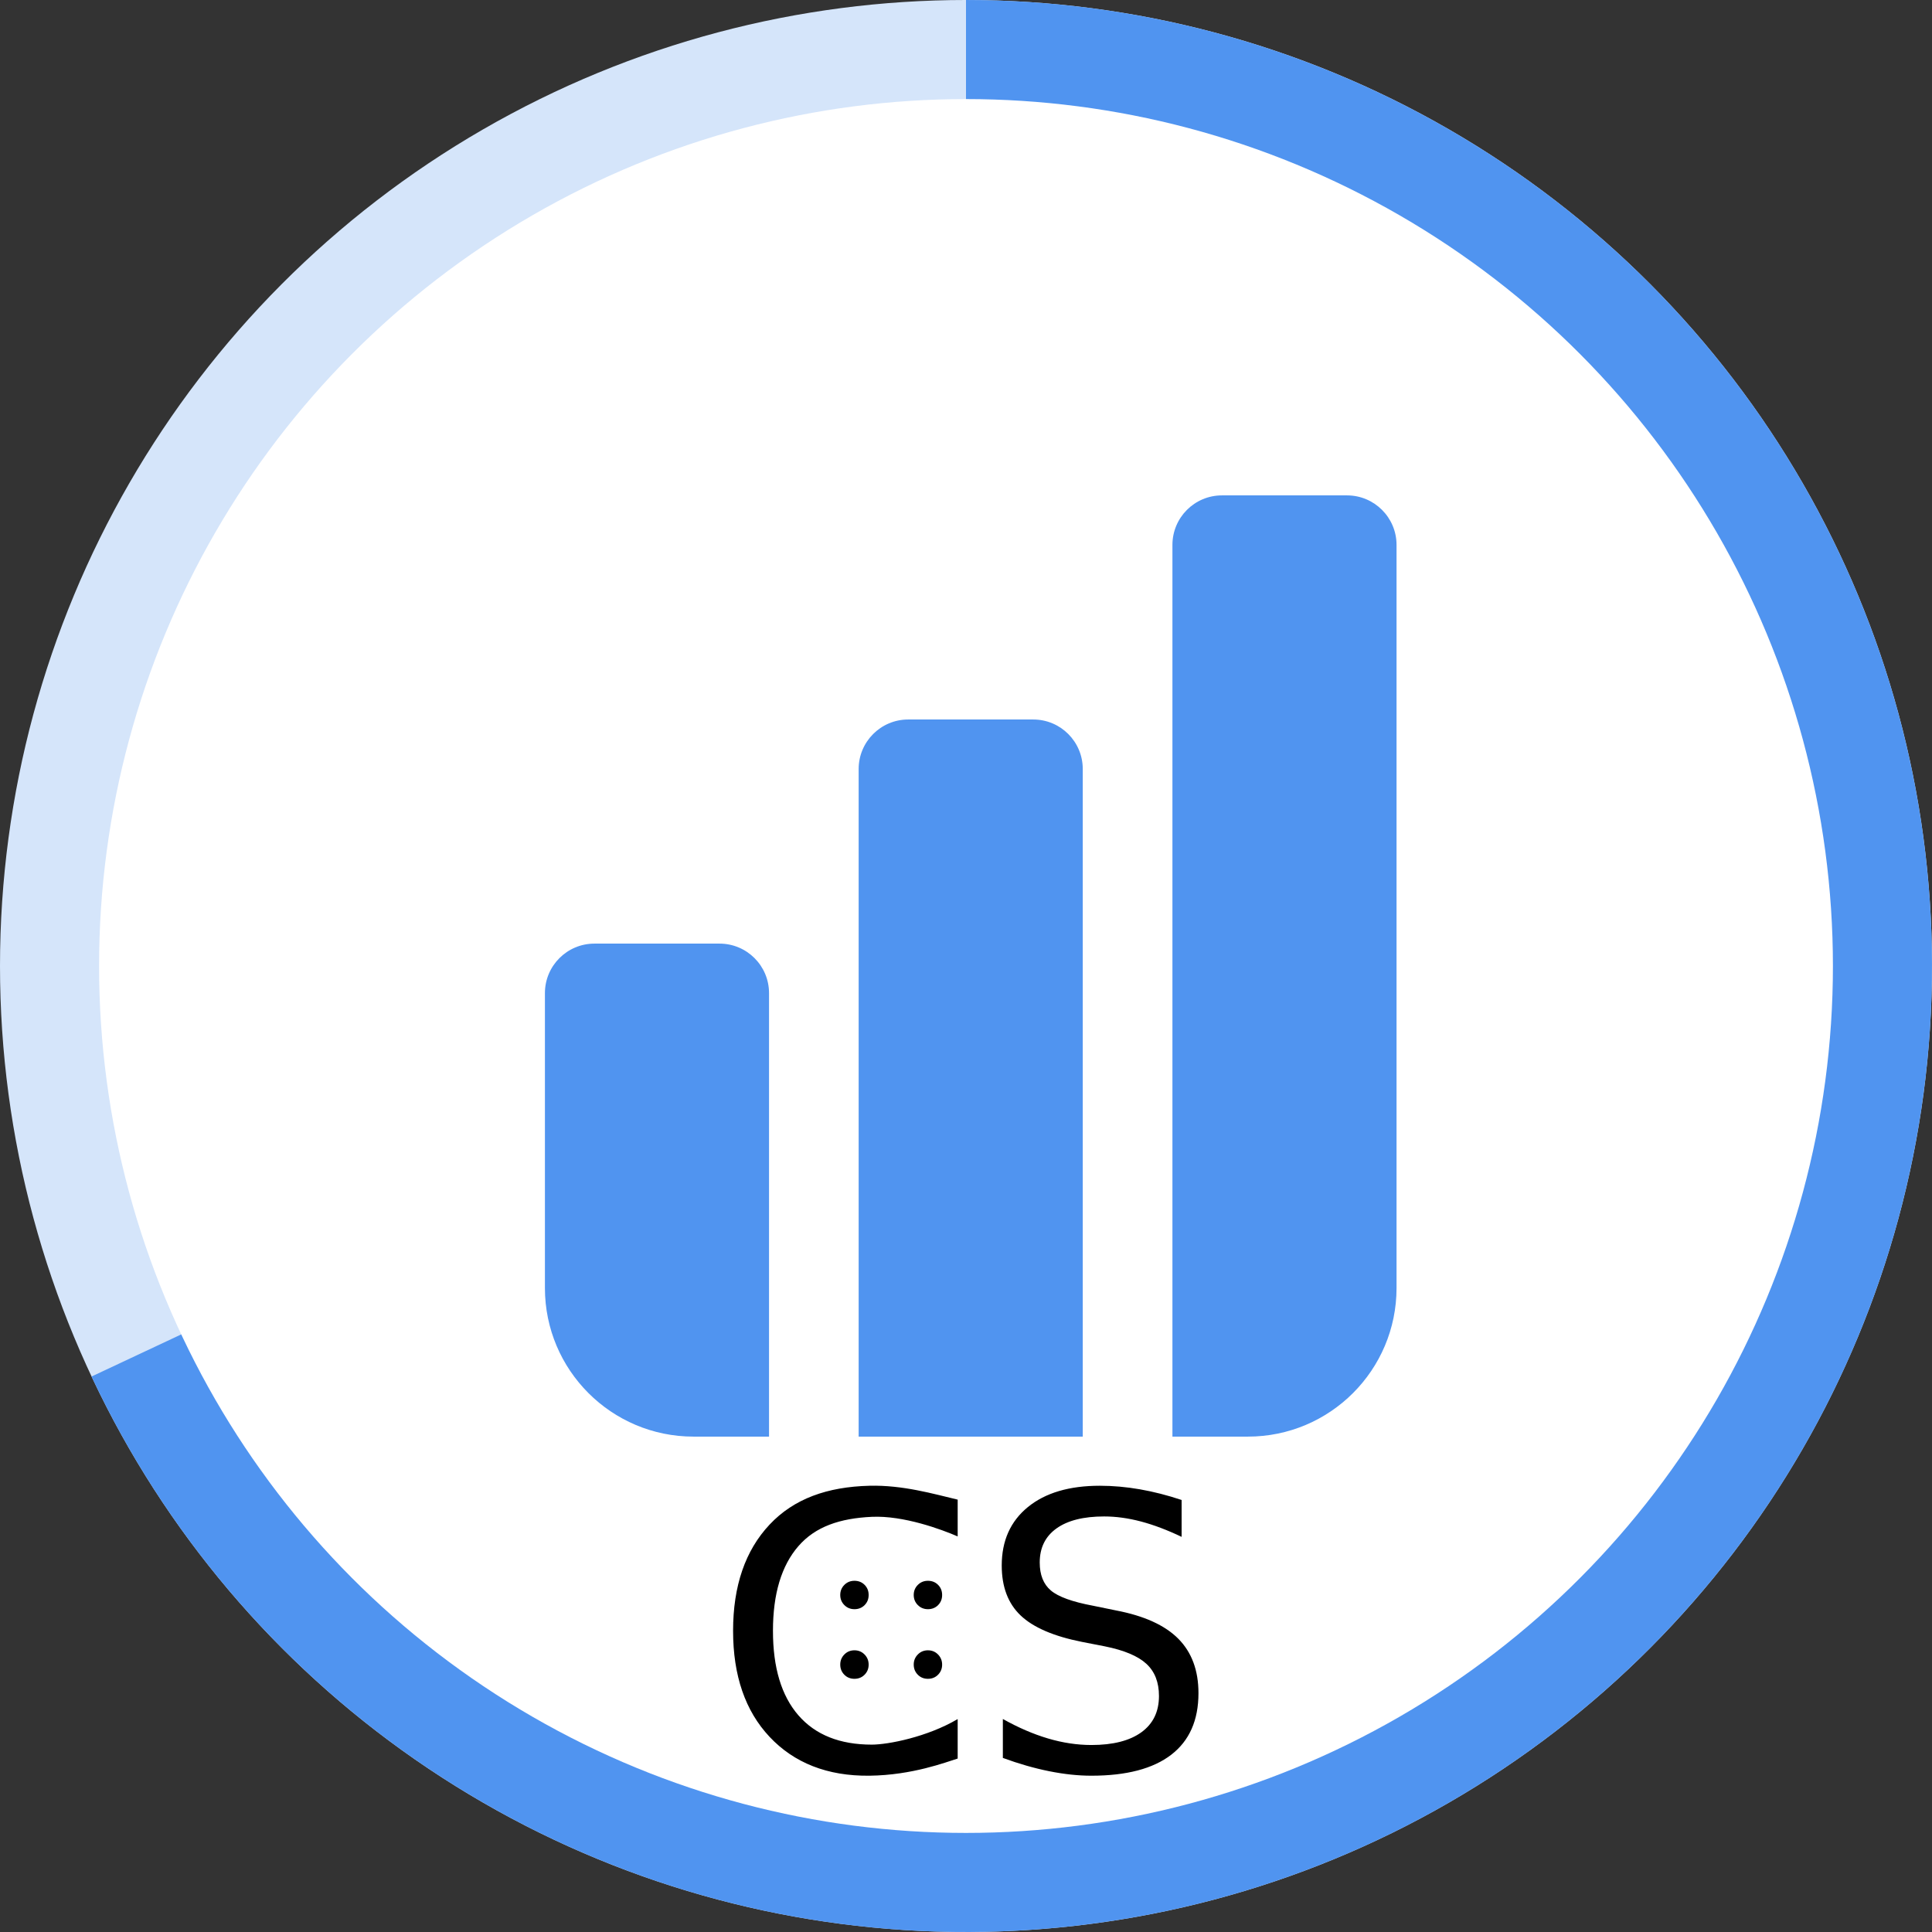 <?xml version="1.0" encoding="UTF-8" standalone="no"?>
<svg
   xmlns:dc="http://purl.org/dc/elements/1.1/"
   xmlns:cc="http://creativecommons.org/ns#"
   xmlns:rdf="http://www.w3.org/1999/02/22-rdf-syntax-ns#"
   xmlns:svg="http://www.w3.org/2000/svg"
   xmlns="http://www.w3.org/2000/svg"
   xmlns:sodipodi="http://sodipodi.sourceforge.net/DTD/sodipodi-0.dtd"
   xmlns:inkscape="http://www.inkscape.org/namespaces/inkscape"
   inkscape:version="1.0 (4035a4fb49, 2020-05-01)"
   sodipodi:docname="68747470733a2f2f7265732e636c6f7564696e6172792e636f6d2f616e7572616768617a72612f696d6167652f75706c6f61642f76313539343930383234322f6c6f676f5f636373776d652e737667.svg"
   id="svg21"
   version="1.1"
   fill="none"
   viewBox="0 0 39 39"
   height="39"
   width="39">
  <rect x="0" y="0" width="39" height="39" fill="#333333" stroke="none"/>
  <sodipodi:namedview
     inkscape:current-layer="svg21"
     inkscape:window-maximized="1"
     inkscape:window-y="0"
     inkscape:window-x="0"
     inkscape:cy="16.453588"
     inkscape:cx="9.4393523"
     inkscape:zoom="13.852041"
     showgrid="false"
     id="namedview23"
     inkscape:window-height="1048"
     inkscape:window-width="1920"
     inkscape:pageshadow="2"
     inkscape:pageopacity="0"
     guidetolerance="10"
     gridtolerance="10"
     objecttolerance="10"
     borderopacity="1"
     bordercolor="#666666"
     pagecolor="#ffffff" />
  <g
     id="g14"
     clip-path="url(#clip0)">
    <circle
       id="circle2"
       fill="#D5E5FA"
       r="19.5"
       cy="19.5"
       cx="19.5" />
    <path
       id="path4"
       fill="#5094F0"
       d="M19.5 3.05176e-05C22.993 3.05592e-05 26.422 0.938 29.428 2.717C32.435 4.495 34.908 7.048 36.59 10.11C38.272 13.171 39.101 16.628 38.99 20.119C38.879 23.61 37.833 27.008 35.96 29.956C34.087 32.904 31.456 35.296 28.343 36.88C25.23 38.464 21.748 39.182 18.262 38.961C14.776 38.739 11.414 37.585 8.527 35.619C5.639 33.654 3.333 30.949 1.848 27.787L4.525 26.53C5.785 29.212 7.741 31.507 10.191 33.175C12.64 34.842 15.493 35.821 18.45 36.009C21.407 36.197 24.361 35.588 27.002 34.244C29.643 32.9 31.875 30.872 33.463 28.37C35.052 25.869 35.94 22.987 36.034 20.025C36.129 17.064 35.425 14.131 33.998 11.534C32.571 8.937 30.473 6.771 27.922 5.262C25.372 3.753 22.463 2.957 19.5 2.957L19.5 3.05176e-05Z" />
    <circle
       id="circle6"
       fill="white"
       r="17.5"
       cy="19.5"
       cx="19.5" />
    <path
       id="path8"
       fill="#5094F0"
       d="M11 20.048C11 19.495 11.448 19.048 12 19.048H14.524C15.076 19.048 15.524 19.495 15.524 20.048V29H14C12.343 29 11 27.657 11 26V20.048Z" />
    <path
       id="path10"
       fill="#5094F0"
       d="M17.333 15.524C17.333 14.972 17.781 14.524 18.333 14.524H20.857C21.41 14.524 21.857 14.972 21.857 15.524V29H17.333V15.524Z" />
    <path
       id="path12"
       fill="#5094F0"
       d="M23.667 11C23.667 10.448 24.114 10 24.667 10H27.191C27.743 10 28.191 10.448 28.191 11V26C28.191 27.657 26.847 29 25.191 29H23.667V11Z" />
  </g>
  <defs
     id="defs19">
    <clipPath
       id="clip0">
      <rect
         id="rect16"
         fill="white"
         height="39"
         width="39" />
    </clipPath>
  </defs>
  <g
     style="fill:#000000"
     transform="matrix(0.027,0,0,0.027,14.634,28.065)"
     id="g131">
    <path
       style="fill:#000000"
       d="M 174,81.741 V 109.25 C 161.913,104 133.5,93.5 109.789,94.6 85.93,95.707 67.617,101.901 54.93,116.502 c -12.689,14.603 -19.033,35.71 -19.033,63.326 0,27.524 6.344,48.585 19.033,63.186 12.687,14.603 30.974,21.901 54.859,21.901 12.127,0 41.461,-5.665 64.211,-19.115 v 29.528 c -8.75,2.672 -33.75,12.422 -65.891,12.818 -31.625,0.39 -56.538,-9.678 -74.731,-29.039 -18.193,-19.358 -27.29,-45.784 -27.29,-79.28 0,-33.587 9.097,-60.059 27.29,-79.42 C 51.571,81.049 76.491,72.155 108.109,71.368 133,70.75 155.808,77.431 174,81.741 Z m 167.423,0.264 v 27.569 c -10.729,-5.13 -20.852,-8.957 -30.368,-11.476 -9.516,-2.519 -18.707,-3.778 -27.569,-3.778 -15.395,0 -27.268,2.987 -35.616,8.957 -8.352,5.972 -12.525,14.462 -12.525,25.47 0,9.236 2.774,16.212 8.327,20.922 5.55,4.712 16.069,8.515 31.558,11.406 l 17.073,3.499 c 21.084,4.013 36.643,11.08 46.673,21.202 10.027,10.124 15.044,23.675 15.044,40.654 0,20.247 -6.787,35.595 -20.362,46.043 -13.575,10.45 -33.472,15.674 -59.688,15.674 -9.89,0 -20.41,-1.119 -31.558,-3.358 -11.15,-2.239 -22.695,-5.55 -34.637,-9.937 v -29.109 c 11.476,6.438 22.717,11.29 33.727,14.555 11.008,3.267 21.832,4.898 32.468,4.898 16.14,0 28.596,-3.171 37.366,-9.517 8.769,-6.344 13.155,-15.395 13.155,-27.149 0,-10.262 -3.149,-18.285 -9.447,-24.071 -6.297,-5.783 -16.632,-10.122 -30.998,-13.015 l -17.213,-3.358 c -21.086,-4.199 -36.341,-10.776 -45.763,-19.733 -9.425,-8.957 -14.135,-21.412 -14.135,-37.366 0,-18.473 6.508,-33.027 19.522,-43.664 13.015,-10.636 30.95,-15.954 53.81,-15.954 9.796,0 19.778,0.888 29.948,2.659 10.168,1.773 20.572,4.432 31.208,7.977 z"
       id="path118" />
    <path
       style="fill:#000000"
       d="m 86.199,153.037 c 0,-2.98 1.024,-5.495 3.074,-7.544 2.048,-2.048 4.563,-3.073 7.544,-3.073 3.034,0 5.561,1.011 7.584,3.034 2.022,2.023 3.034,4.55 3.034,7.584 0,3.034 -1.012,5.563 -3.034,7.584 -2.023,2.023 -4.551,3.034 -7.584,3.034 -2.981,0 -5.496,-1.024 -7.544,-3.074 -2.05,-2.049 -3.074,-4.564 -3.074,-7.545 z m 0,52.052 c 0,-2.979 1.024,-5.509 3.074,-7.584 2.048,-2.076 4.563,-3.113 7.544,-3.113 2.98,0 5.495,1.037 7.544,3.113 2.048,2.075 3.074,4.604 3.074,7.584 0,2.981 -1.012,5.496 -3.034,7.545 -2.023,2.048 -4.551,3.073 -7.584,3.073 -3.033,0 -5.562,-1.025 -7.584,-3.073 -2.024,-2.049 -3.034,-4.564 -3.034,-7.545 z m 54.936,-52.052 c 0,-2.98 1.024,-5.495 3.074,-7.544 2.048,-2.048 4.563,-3.073 7.544,-3.073 3.034,0 5.561,1.011 7.584,3.034 2.022,2.023 3.034,4.55 3.034,7.584 0,3.034 -1.012,5.563 -3.034,7.584 -2.023,2.023 -4.551,3.034 -7.584,3.034 -2.981,0 -5.496,-1.024 -7.544,-3.074 -2.05,-2.049 -3.074,-4.564 -3.074,-7.545 z m 0,52.052 c 0,-2.979 1.024,-5.509 3.074,-7.584 2.048,-2.076 4.563,-3.113 7.544,-3.113 2.98,0 5.495,1.037 7.544,3.113 2.048,2.075 3.074,4.604 3.074,7.584 0,2.981 -1.012,5.496 -3.034,7.545 -2.023,2.048 -4.551,3.073 -7.584,3.073 -3.033,0 -5.563,-1.025 -7.584,-3.073 -2.023,-2.049 -3.034,-4.564 -3.034,-7.545 z"
       id="path120" />
  </g>
</svg>
